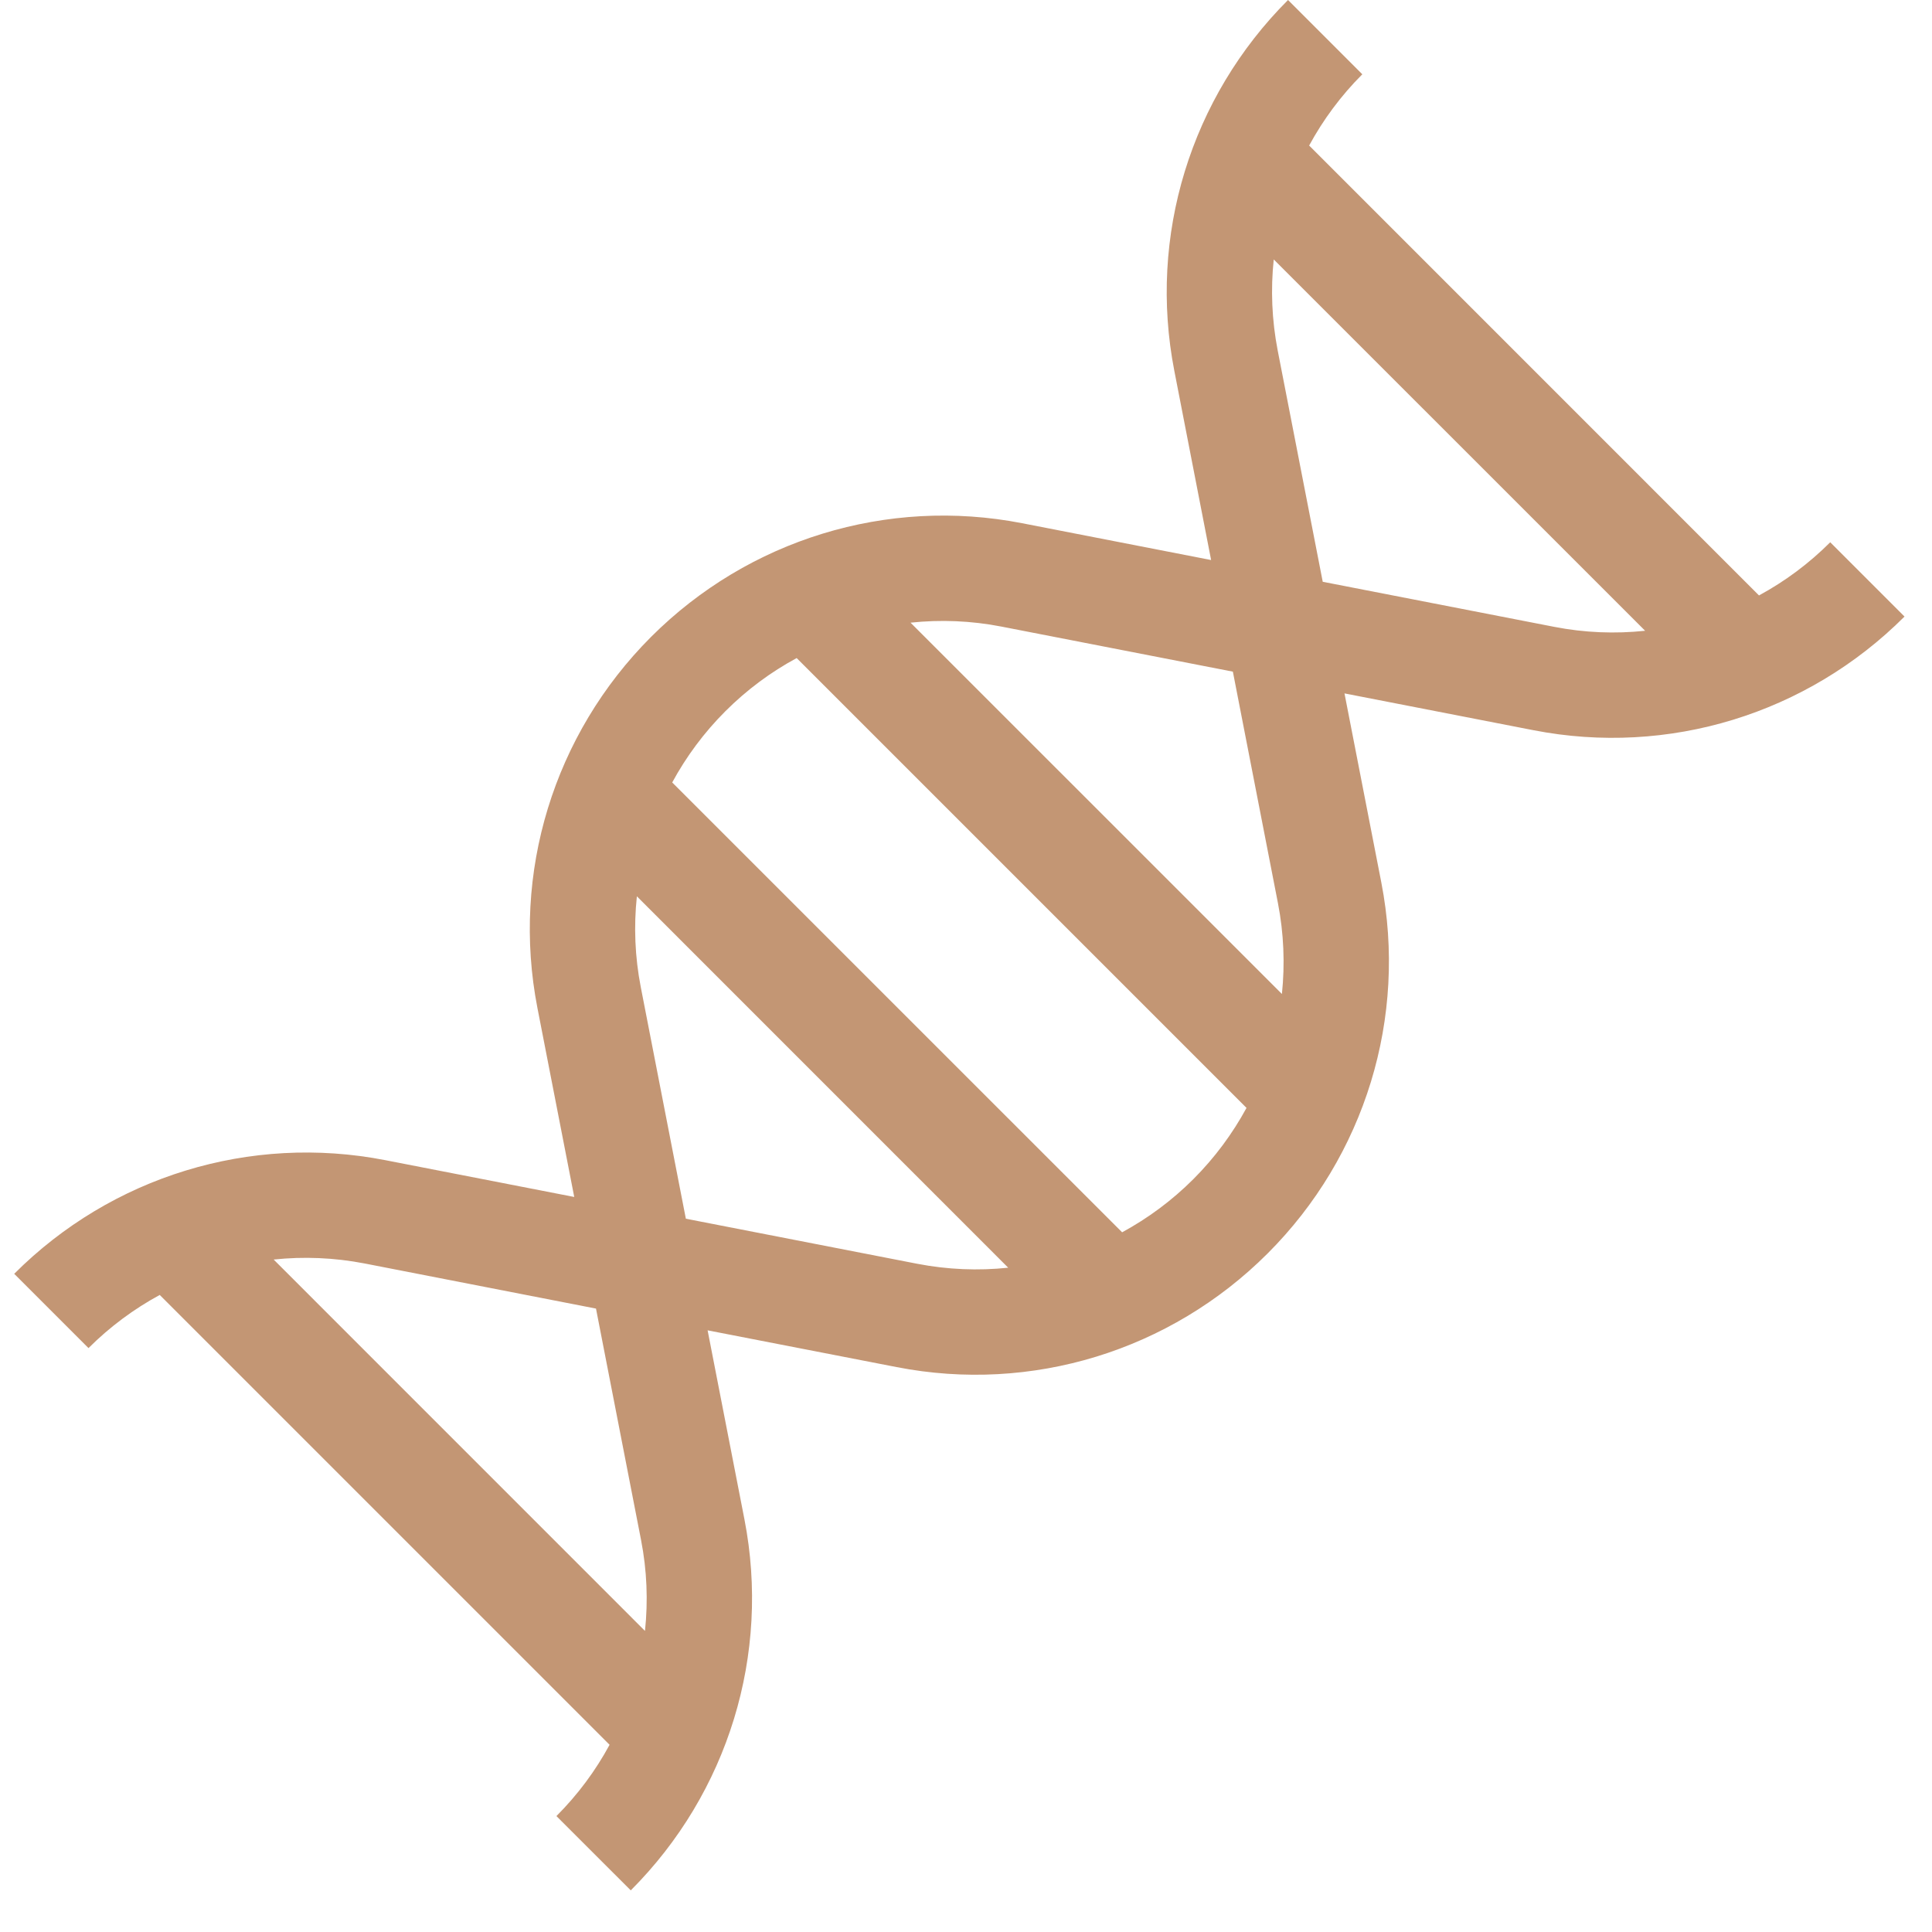 <svg xmlns="http://www.w3.org/2000/svg" width="31" height="31" viewBox="0 0 31 31" fill="none"><g clip-path="url(#clip0_21_104)"><path d="M20.34 20.112C21.904 18.549 22.585 16.324 22.164 14.16L21.573 11.126L24.607 11.717C26.771 12.138 28.996 11.456 30.559 9.893L29.367 8.701C29.024 9.044 28.639 9.329 28.224 9.554L21.006 2.335C21.231 1.921 21.516 1.535 21.859 1.192L20.667 0C19.103 1.564 18.421 3.789 18.843 5.952L19.433 8.986L16.399 8.395C14.236 7.974 12.011 8.656 10.447 10.219C8.884 11.783 8.202 14.008 8.623 16.172L9.214 19.206L6.18 18.615C4.016 18.194 1.791 18.875 0.228 20.439L1.42 21.631C1.763 21.288 2.149 21.003 2.563 20.778L9.781 27.996C9.557 28.411 9.271 28.797 8.928 29.14L10.121 30.332C11.684 28.768 12.366 26.543 11.945 24.379L11.354 21.346L14.388 21.936C16.551 22.358 18.776 21.676 20.34 20.112ZM11.639 11.412C11.982 11.069 12.368 10.783 12.783 10.559L20.001 17.777C19.776 18.191 19.491 18.577 19.148 18.92C18.805 19.263 18.419 19.548 18.005 19.773L10.786 12.555C11.011 12.14 11.296 11.755 11.639 11.412ZM20.501 5.622C20.407 5.135 20.387 4.643 20.438 4.163L26.397 10.121C25.916 10.172 25.425 10.153 24.938 10.058L21.224 9.335L20.501 5.622ZM16.069 10.054L19.782 10.777L20.505 14.49C20.6 14.977 20.619 15.469 20.569 15.949L14.61 9.991C15.091 9.94 15.582 9.959 16.069 10.054ZM10.286 24.71C10.381 25.197 10.4 25.688 10.349 26.169L4.391 20.21C4.871 20.159 5.363 20.179 5.85 20.273L9.563 20.997L10.286 24.71ZM14.718 20.278L11.005 19.555L10.282 15.841C10.187 15.354 10.168 14.863 10.219 14.382L16.177 20.341C15.697 20.392 15.205 20.372 14.718 20.278Z" fill="#C39674"></path></g><defs><clipPath id="clip0_21_104"><rect width="31" height="31" fill="white"></rect></clipPath></defs></svg>